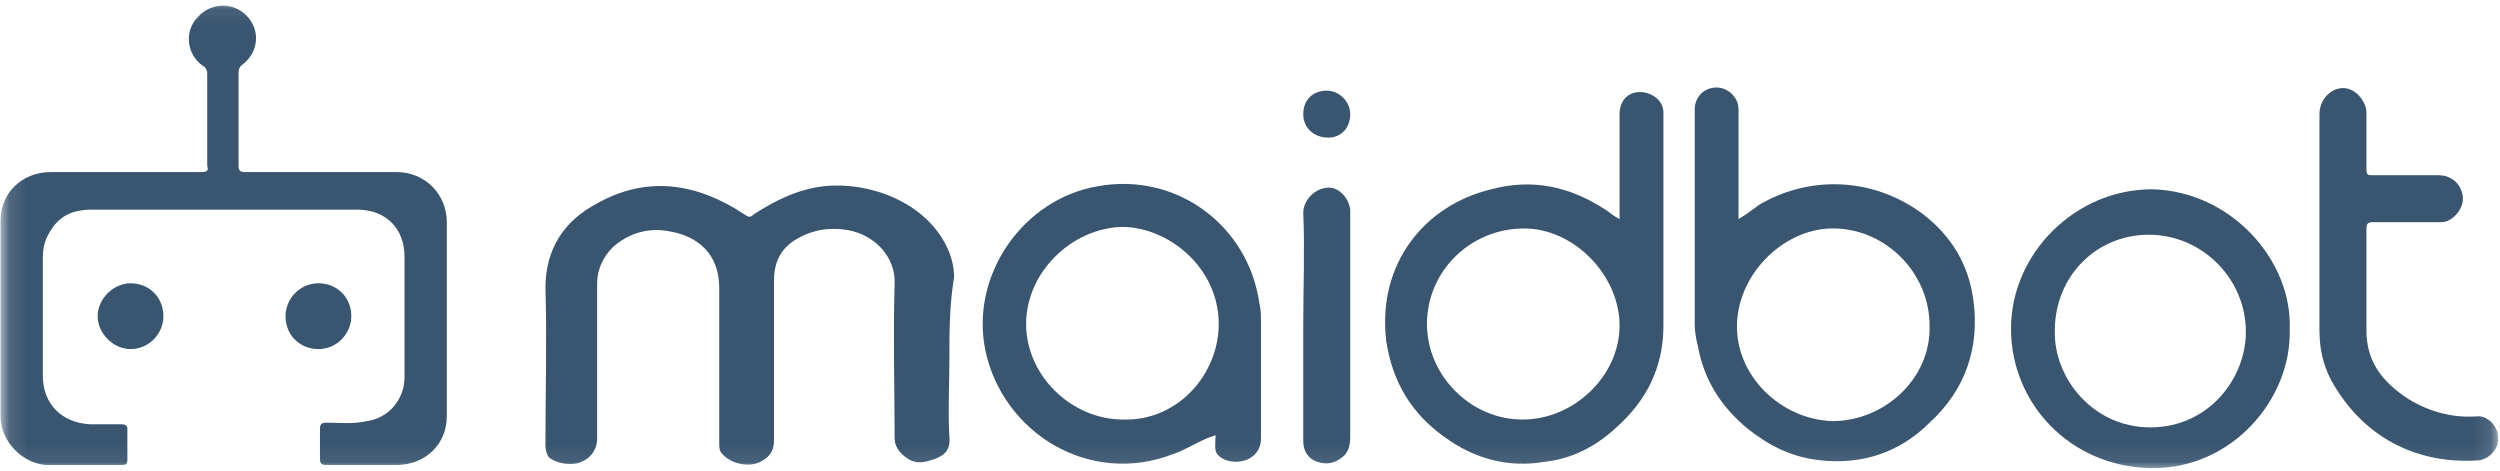 <svg width="138" height="26" viewBox="0 0 138 26" fill="none" xmlns="http://www.w3.org/2000/svg">
<mask id="mask0_2106_12679" style="mask-type:luminance" maskUnits="userSpaceOnUse" x="0" y="0" width="138" height="26">
<path d="M137.888 0.075H0.117V25.926H137.888V0.075Z" fill="white"/>
</mask>
<g mask="url(#mask0_2106_12679)">
<path d="M52.407 19.787C52.407 21.257 52.321 22.64 52.407 24.11C52.494 24.975 51.975 25.234 51.37 25.407C50.852 25.58 50.42 25.58 49.987 25.234C49.642 24.975 49.383 24.629 49.383 24.197C49.383 21.343 49.296 18.49 49.383 15.724C49.469 14.168 48.259 12.957 46.789 12.698C45.752 12.525 44.802 12.698 43.937 13.217C43.073 13.735 42.727 14.513 42.727 15.464V24.283C42.727 24.802 42.554 25.148 42.122 25.407C41.517 25.839 40.394 25.666 39.875 25.061C39.702 24.888 39.702 24.715 39.702 24.456V15.897C39.702 13.995 38.492 13.044 37.023 12.784C35.813 12.525 34.689 12.871 33.825 13.649C33.306 14.168 32.961 14.859 32.961 15.637V24.197C32.961 24.888 32.529 25.407 31.837 25.58C31.318 25.666 30.713 25.58 30.281 25.234C30.195 25.061 30.108 24.888 30.108 24.542C30.108 21.689 30.195 18.75 30.108 15.897C30.108 13.735 31.146 12.179 32.961 11.228C35.726 9.672 38.492 10.104 41.085 11.833C41.344 12.006 41.431 12.006 41.604 11.833C42.814 11.055 44.024 10.45 45.493 10.277C48 10.018 51.025 11.142 52.235 13.562C52.494 14.081 52.667 14.686 52.667 15.291C52.407 16.848 52.407 18.317 52.407 19.787Z" fill="#39556F"/>
<path d="M89.4 12.093V6.3C89.4 5.522 89.919 5.003 90.697 5.09C91.302 5.176 91.821 5.608 91.821 6.214V17.972C91.821 20.306 90.87 22.122 89.228 23.591C88.104 24.629 86.808 25.321 85.252 25.494C83.264 25.839 81.362 25.321 79.72 24.11C77.905 22.813 76.868 21.084 76.522 18.836C76.004 14.514 78.683 11.315 82.313 10.45C84.56 9.845 86.635 10.277 88.623 11.574C88.882 11.747 89.055 11.92 89.4 12.093ZM78.769 17.885C78.769 20.738 81.19 23.159 84.042 23.159C86.894 23.159 89.4 20.738 89.4 17.972C89.4 15.205 86.894 12.611 84.128 12.611C81.19 12.611 78.769 14.946 78.769 17.885Z" fill="#39556F"/>
<path d="M95.968 12.092C96.4 11.833 96.746 11.574 97.091 11.314C99.857 9.672 103.401 9.758 106.167 11.833C107.722 13.043 108.673 14.6 108.933 16.588C109.278 19.182 108.5 21.516 106.512 23.332C104.87 24.975 102.796 25.666 100.462 25.407C98.907 25.234 97.697 24.629 96.487 23.678C95.017 22.467 94.066 20.997 93.721 19.096C93.634 18.75 93.548 18.317 93.548 17.885V6.04C93.548 5.349 94.066 4.83 94.758 4.83C95.363 4.83 95.968 5.349 95.968 6.04V12.092ZM106.512 17.972C106.512 15.118 104.179 12.698 101.327 12.611C98.561 12.525 95.968 15.032 95.882 17.885C95.795 20.738 98.302 23.159 101.154 23.245C104.006 23.245 106.599 20.911 106.512 17.972Z" fill="#39556F"/>
<path d="M67.1 24.024C66.236 24.283 65.544 24.802 64.766 25.061C60.099 26.877 55.345 23.851 54.395 19.355C53.53 15.205 56.469 10.969 60.617 10.277C64.939 9.499 68.915 12.438 69.52 16.761C69.606 17.107 69.606 17.453 69.606 17.799V24.197C69.606 24.802 69.261 25.234 68.742 25.407C68.224 25.58 67.532 25.494 67.186 25.061C67.013 24.802 67.1 24.456 67.1 24.024ZM62 23.159C65.025 23.246 67.273 20.652 67.273 17.885C67.273 14.773 64.507 12.525 61.914 12.525C59.148 12.611 56.642 15.032 56.642 17.885C56.642 20.738 59.148 23.159 62 23.159Z" fill="#39556F"/>
<path d="M126.392 18.231C126.479 22.035 123.195 25.926 118.7 25.84C114.292 25.753 111.008 22.295 111.008 18.145C111.008 13.995 114.551 10.45 118.787 10.45C123.108 10.537 126.565 14.341 126.392 18.231ZM113.428 18.231C113.341 20.825 115.502 23.592 118.7 23.592C121.898 23.592 123.972 20.912 123.972 18.318C123.972 15.378 121.552 12.957 118.614 12.957C115.675 12.957 113.428 15.292 113.428 18.231Z" fill="#39556F"/>
<path d="M128.034 12.438V6.3C128.034 5.349 128.898 4.657 129.676 4.917C130.195 5.09 130.627 5.695 130.627 6.214V9.326C130.627 9.672 130.714 9.672 130.973 9.672H134.603C135.208 9.672 135.727 10.018 135.899 10.623C136.072 11.142 135.813 11.747 135.294 12.093C135.035 12.266 134.862 12.266 134.603 12.266H130.973C130.714 12.266 130.627 12.352 130.627 12.611V18.231C130.627 19.96 131.491 21.084 132.961 22.035C134.084 22.727 135.381 23.073 136.677 22.986C137.282 22.9 137.887 23.505 137.887 24.11C137.974 24.715 137.455 25.321 136.85 25.407C133.393 25.666 130.368 24.11 128.639 20.911C128.207 20.047 128.034 19.182 128.034 18.231V12.438Z" fill="#39556F"/>
<path d="M71.94 17.971C71.94 15.896 72.027 13.822 71.94 11.747C71.94 11.141 72.459 10.45 73.237 10.363C73.842 10.277 74.447 10.882 74.533 11.574V24.11C74.533 24.542 74.447 24.974 74.101 25.234C73.669 25.58 73.237 25.666 72.718 25.493C72.2 25.32 71.94 24.888 71.94 24.369V17.971Z" fill="#39556F"/>
<path d="M12.39 11.574H5.043C4.006 11.574 3.228 11.92 2.71 12.871C2.45 13.303 2.364 13.735 2.364 14.254V20.738C2.364 22.294 3.401 23.332 4.957 23.419H6.685C6.945 23.419 7.031 23.505 7.031 23.678V25.407C7.031 25.58 6.945 25.666 6.772 25.666H2.537C1.24 25.58 0.03 24.369 0.03 22.986V12.179C0.03 10.623 1.24 9.499 2.796 9.499H11.093C11.439 9.499 11.526 9.412 11.439 9.153V4.052C11.439 3.879 11.353 3.706 11.18 3.62C10.316 3.015 10.143 1.718 10.921 0.94C11.612 0.162 12.822 0.075 13.6 0.853C14.378 1.631 14.291 2.842 13.427 3.533C13.168 3.706 13.168 3.879 13.168 4.139V9.153C13.168 9.412 13.254 9.499 13.514 9.499H21.897C23.453 9.499 24.663 10.709 24.663 12.265V22.986C24.663 24.542 23.453 25.666 21.897 25.666H18.008C17.749 25.666 17.662 25.58 17.662 25.32V23.678C17.662 23.419 17.749 23.332 18.008 23.332C18.786 23.332 19.477 23.419 20.255 23.246C21.465 23.073 22.329 22.035 22.329 20.825V14.168C22.329 12.611 21.292 11.574 19.736 11.574H12.39Z" fill="#39556F"/>
<path d="M17.577 19.269C16.54 19.269 15.762 18.491 15.762 17.453C15.762 16.502 16.54 15.637 17.577 15.637C18.614 15.637 19.392 16.416 19.392 17.453C19.392 18.404 18.614 19.269 17.577 19.269Z" fill="#39556F"/>
<path d="M7.205 19.269C6.254 19.269 5.39 18.404 5.39 17.453C5.39 16.502 6.254 15.637 7.205 15.637C8.242 15.637 9.02 16.416 9.02 17.453C9.02 18.404 8.242 19.269 7.205 19.269Z" fill="#39556F"/>
<path d="M71.94 6.3C71.94 5.522 72.459 5.003 73.237 5.003C73.928 5.003 74.533 5.608 74.533 6.3C74.533 7.078 74.015 7.597 73.323 7.597C72.545 7.597 71.94 7.078 71.94 6.3Z" fill="#39556F"/>
</g>
</svg>
